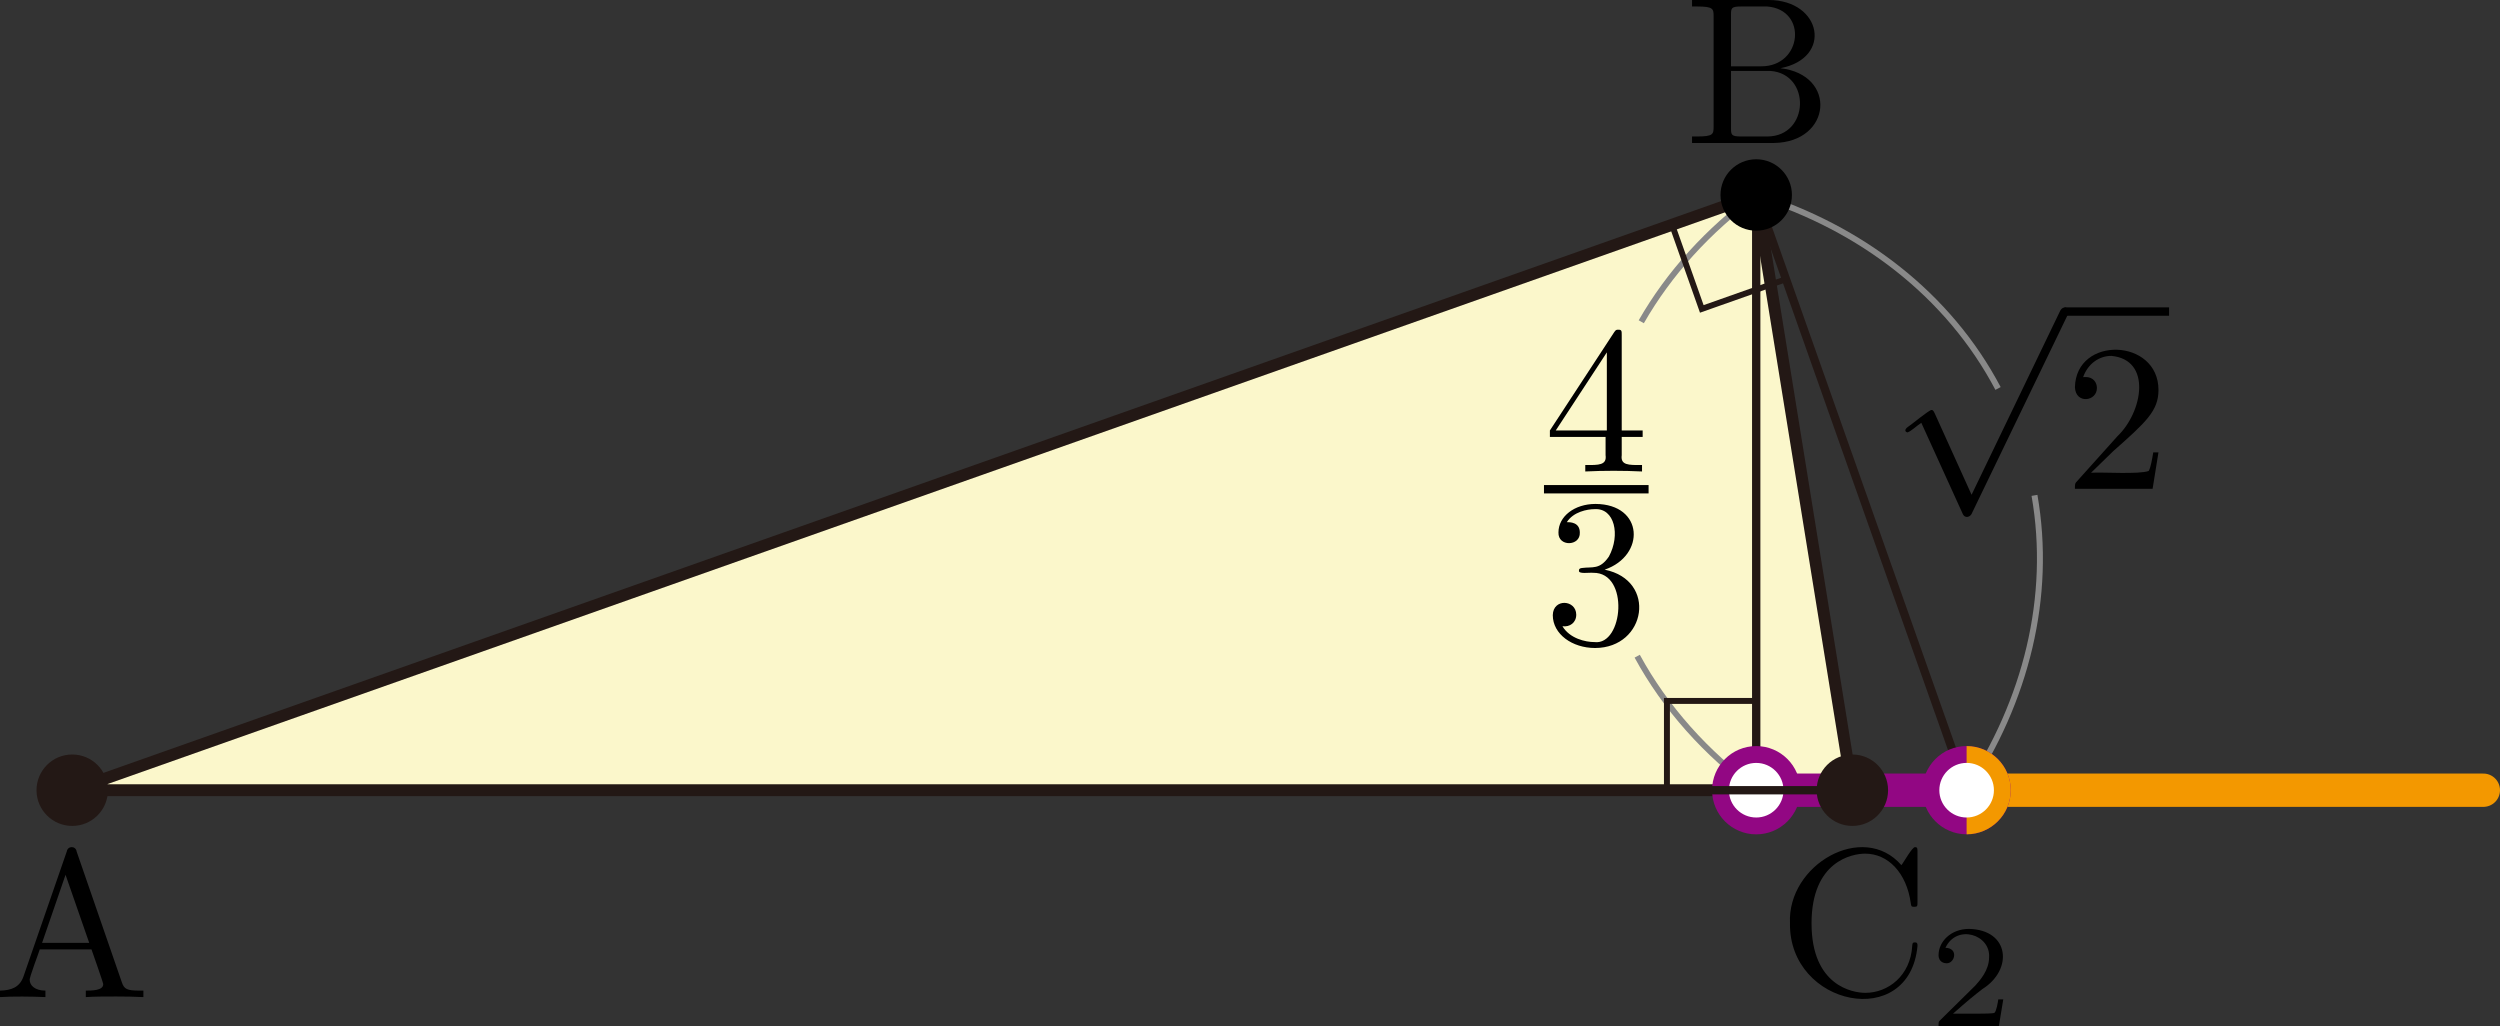 <?xml version="1.0" encoding="UTF-8"?><svg id="_イヤー_2" xmlns="http://www.w3.org/2000/svg" viewBox="0 0 119.063 48.867"><rect x="0" y="0" width="119.063" height="48.867" fill="#333333" stroke="none"/><g id="Workplace"><g id="_A_1_3_07"><polygon points="83.64 9.286 3.44 37.634 88.219 37.634 83.64 9.286" fill="#fbf7cb" stroke="#231815" stroke-linejoin="bevel" stroke-width=".567"/><g><g><path d="M77.972,31.251c1.334,2.454,3.276,4.628,5.668,6.382" fill="none" stroke="#898989" stroke-miterlimit="10" stroke-width=".283"/><path d="M83.639,9.286c-2.279,1.672-4.147,3.725-5.473,6.038" fill="none" stroke="#898989" stroke-miterlimit="10" stroke-width=".283"/><g><path d="M76.466,20.81v.867c.065,.476-.32,.478-.967,.468v.309c.87-.043,1.832-.043,2.703,0v-.309c-.65,.009-1.031,.01-.967-.468v-.867h.997v-.309h-.997v-4.54c0-.198,0-.259-.16-.259-.09,0-.119,0-.199,.119l-3.062,4.68v.309h2.653Zm.06-.309h-2.433l2.433-3.719v3.719Z"/><line x1="73.532" y1="23.3" x2="78.514" y2="23.3" fill="none" stroke="#000" stroke-miterlimit="10" stroke-width=".398"/><path d="M76.426,27.129c1.951-.669,1.863-3.118-.439-3.129-1.007,0-1.765,.597-1.765,1.356-.028,.699,1.05,.663,1.017,.007,0-.496-.468-.496-.618-.496,.309-.489,.967-.619,1.326-.619,.951-.058,1.232,1.232,.678,2.255-.435,.642-.779,.48-1.277,.547-.079,.011-.149,.022-.149,.119-.042,.187,.493,.088,.678,.111,1.738-.025,1.432,3.47,.06,3.299-.429,0-1.177-.169-1.526-.755,.349,.05,.658-.169,.658-.55-.003-.717-1.103-.79-1.117,.022,0,.907,.928,1.565,2.014,1.565,2.443-.006,2.963-3.226,.459-3.73"/></g></g><g><path d="M95.157,18.501c-2.346-4.449-6.516-7.65-11.517-9.214" fill="none" stroke="#898989" stroke-miterlimit="10" stroke-width=".283"/><path d="M93.66,37.633c2.835-4.253,4.075-9.219,3.233-14.041" fill="none" stroke="#898989" stroke-miterlimit="10" stroke-width=".283"/><g><path d="M93.897,23.565l-1.755-3.878c-.07-.162-.12-.162-.15-.162-.1-.02-1.013,.741-1.117,.799-.177,.122-.167,.239-.03,.27,.193-.068,.429-.311,.658-.457l1.964,4.317c.107,.272,.389,.177,.459-.04l4.527-9.374c.237-.352-.204-.582-.359-.191l-4.198,8.716"/><line x1="98.321" y1="14.838" x2="103.303" y2="14.838" fill="none" stroke="#000" stroke-miterlimit="10" stroke-width=".398"/><path d="M99.587,22.514l1.057-1.029c1.556-1.378,2.154-1.914,2.154-2.91,.004-2.472-3.926-2.599-3.979-.133,.034,.821,1.055,.675,1.047,.032,0-.259-.179-.518-.528-.518-.08,0-.1,0-.13,.007,.23-.647,.768-1.014,1.346-1.014,1.936,.179,1.5,2.669,.289,3.827l-1.915,2.133c-.11,.112-.11,.13-.11,.371h3.7l.279-1.734h-.249c-.05,.299-.119,.737-.219,.885-.479,.169-2.166,.047-2.742,.083"/></g></g></g><polygon id="T_ABC2" points="3.44 37.633 83.64 9.286 93.66 37.634 3.44 37.633" fill="none" stroke="#231815" stroke-linejoin="bevel" stroke-width=".397"/><rect id="_角" x="80.218" y="9.873" width="4.252" height="4.252" transform="translate(.709 28.13) rotate(-19.468)" fill="none" stroke="#231815" stroke-miterlimit="10" stroke-width=".283"/><line x1="93.66" y1="37.634" x2="118.269" y2="37.634" fill="none" stroke="#f39800" stroke-linecap="round" stroke-linejoin="bevel" stroke-width="1.587"/><line x1="83.64" y1="37.634" x2="93.625" y2="37.634" fill="none" stroke="#920783" stroke-linecap="round" stroke-linejoin="bevel" stroke-width="1.587"/><g><path d="M93.661,39.734c-1.159,0-2.102-.942-2.102-2.101s.943-2.102,2.102-2.102,2.102,.942,2.102,2.102-.943,2.101-2.102,2.101Z" fill="#920783"/><path d="M95.762,37.634c0-1.159-.943-2.102-2.102-2.102h0v4.202h0c1.159,0,2.102-.942,2.102-2.101Z" fill="#f39800"/><path d="M93.661,36.333c-.717,0-1.3,.584-1.3,1.301s.583,1.3,1.3,1.3,1.3-.583,1.3-1.3-.583-1.301-1.3-1.301Z" fill="#fff"/></g><g><rect id="_角-2" x="79.388" y="33.382" width="4.252" height="4.252" fill="none" stroke="#231815" stroke-miterlimit="10" stroke-width=".283"/><line x1="83.64" y1="9.286" x2="83.64" y2="37.634" fill="none" stroke="#231815" stroke-linejoin="bevel" stroke-width=".397"/><circle cx="83.64" cy="37.634" r="1.701" fill="#fff" stroke="#920783" stroke-linejoin="bevel" stroke-width=".802"/></g><polygon points="83.64 9.286 3.44 37.634 88.219 37.634 83.64 9.286" fill="none" stroke="#231815" stroke-linejoin="bevel" stroke-width=".397"/><g><circle cx="88.219" cy="37.634" r="1.701" fill="#231815"/><g><path d="M85.248,43.964c-.061,3.964,5.703,5.147,6.073,1.086,0-.101,0-.169-.13-.169-.11,0-.11,.061-.12,.158-.08,1.428-1.147,2.245-2.233,2.245-.609,0-2.563-.338-2.563-3.309s1.945-3.32,2.553-3.32c1.087,0,1.974,.906,2.174,2.363,.02,.137,.02,.169,.16,.169,.159,0,.159-.032,.159-.241v-2.363c0-.169,0-.237-.11-.237-.128-.044-.575,.778-.658,.856-1.821-2.097-5.435-.025-5.305,2.763"/><path d="M95.405,47.598h-.237c-.021,.155-.091,.565-.181,.637-.056,.04-.593,.04-.69,.04h-1.283c.732-.647,.976-.842,1.395-1.169,1.478-.924,1.3-2.826-.635-2.867-.864,0-1.45,.608-1.45,1.248,0,.356,.3,.389,.37,.389,.408,.023,.597-.724-.042-.737,.542-1.147,2.16-.628,2.078,.46,0,.608-.432,1.086-.655,1.338l-1.681,1.658c-.07,.065-.07,.079-.07,.273h2.873l.209-1.27"/></g></g><g><circle cx="3.44" cy="37.634" r="1.701" fill="#231815"/><path d="M3.65,40.549c-.046-.273-.42-.274-.469,0l-2.064,5.96c-.179,.511-.578,.658-1.117,.669v.309c.587-.039,1.512-.03,2.164,0v-.309c-.499,0-.748-.248-.748-.507-.044-.055,.461-1.375,.478-1.457h2.463c.01,.037,.6,1.689,.558,1.665,0,.299-.558,.299-.828,.299v.309c.359-.029,1.057-.029,1.436-.029,.429,0,.888,.007,1.306,.029v-.309h-.179c-.598,0-.738-.068-.848-.399l-2.154-6.23Zm-.528,1.115l1.127,3.241H2.004l1.117-3.241Z"/></g><g><circle cx="83.64" cy="9.286" r="1.701"/><path d="M82.439,3.158V.705c0-.327,.02-.396,.489-.396h1.236c1.936,.156,1.67,2.852-.279,2.849h-1.446Zm2.354,.09C87.297,2.768,86.764,.004,84.234,0h-3.65V.309h.239c.768,0,.788,.108,.788,.468V6.032c0,.36-.02,.468-.788,.468h-.239v.309h3.909c2.747-.045,3.011-3.248,.299-3.561Zm-.618,3.252h-1.246c-.469,0-.489-.068-.489-.399V3.378h1.875c1.939,.136,1.865,3.111-.14,3.122"/></g></g></g></svg>
